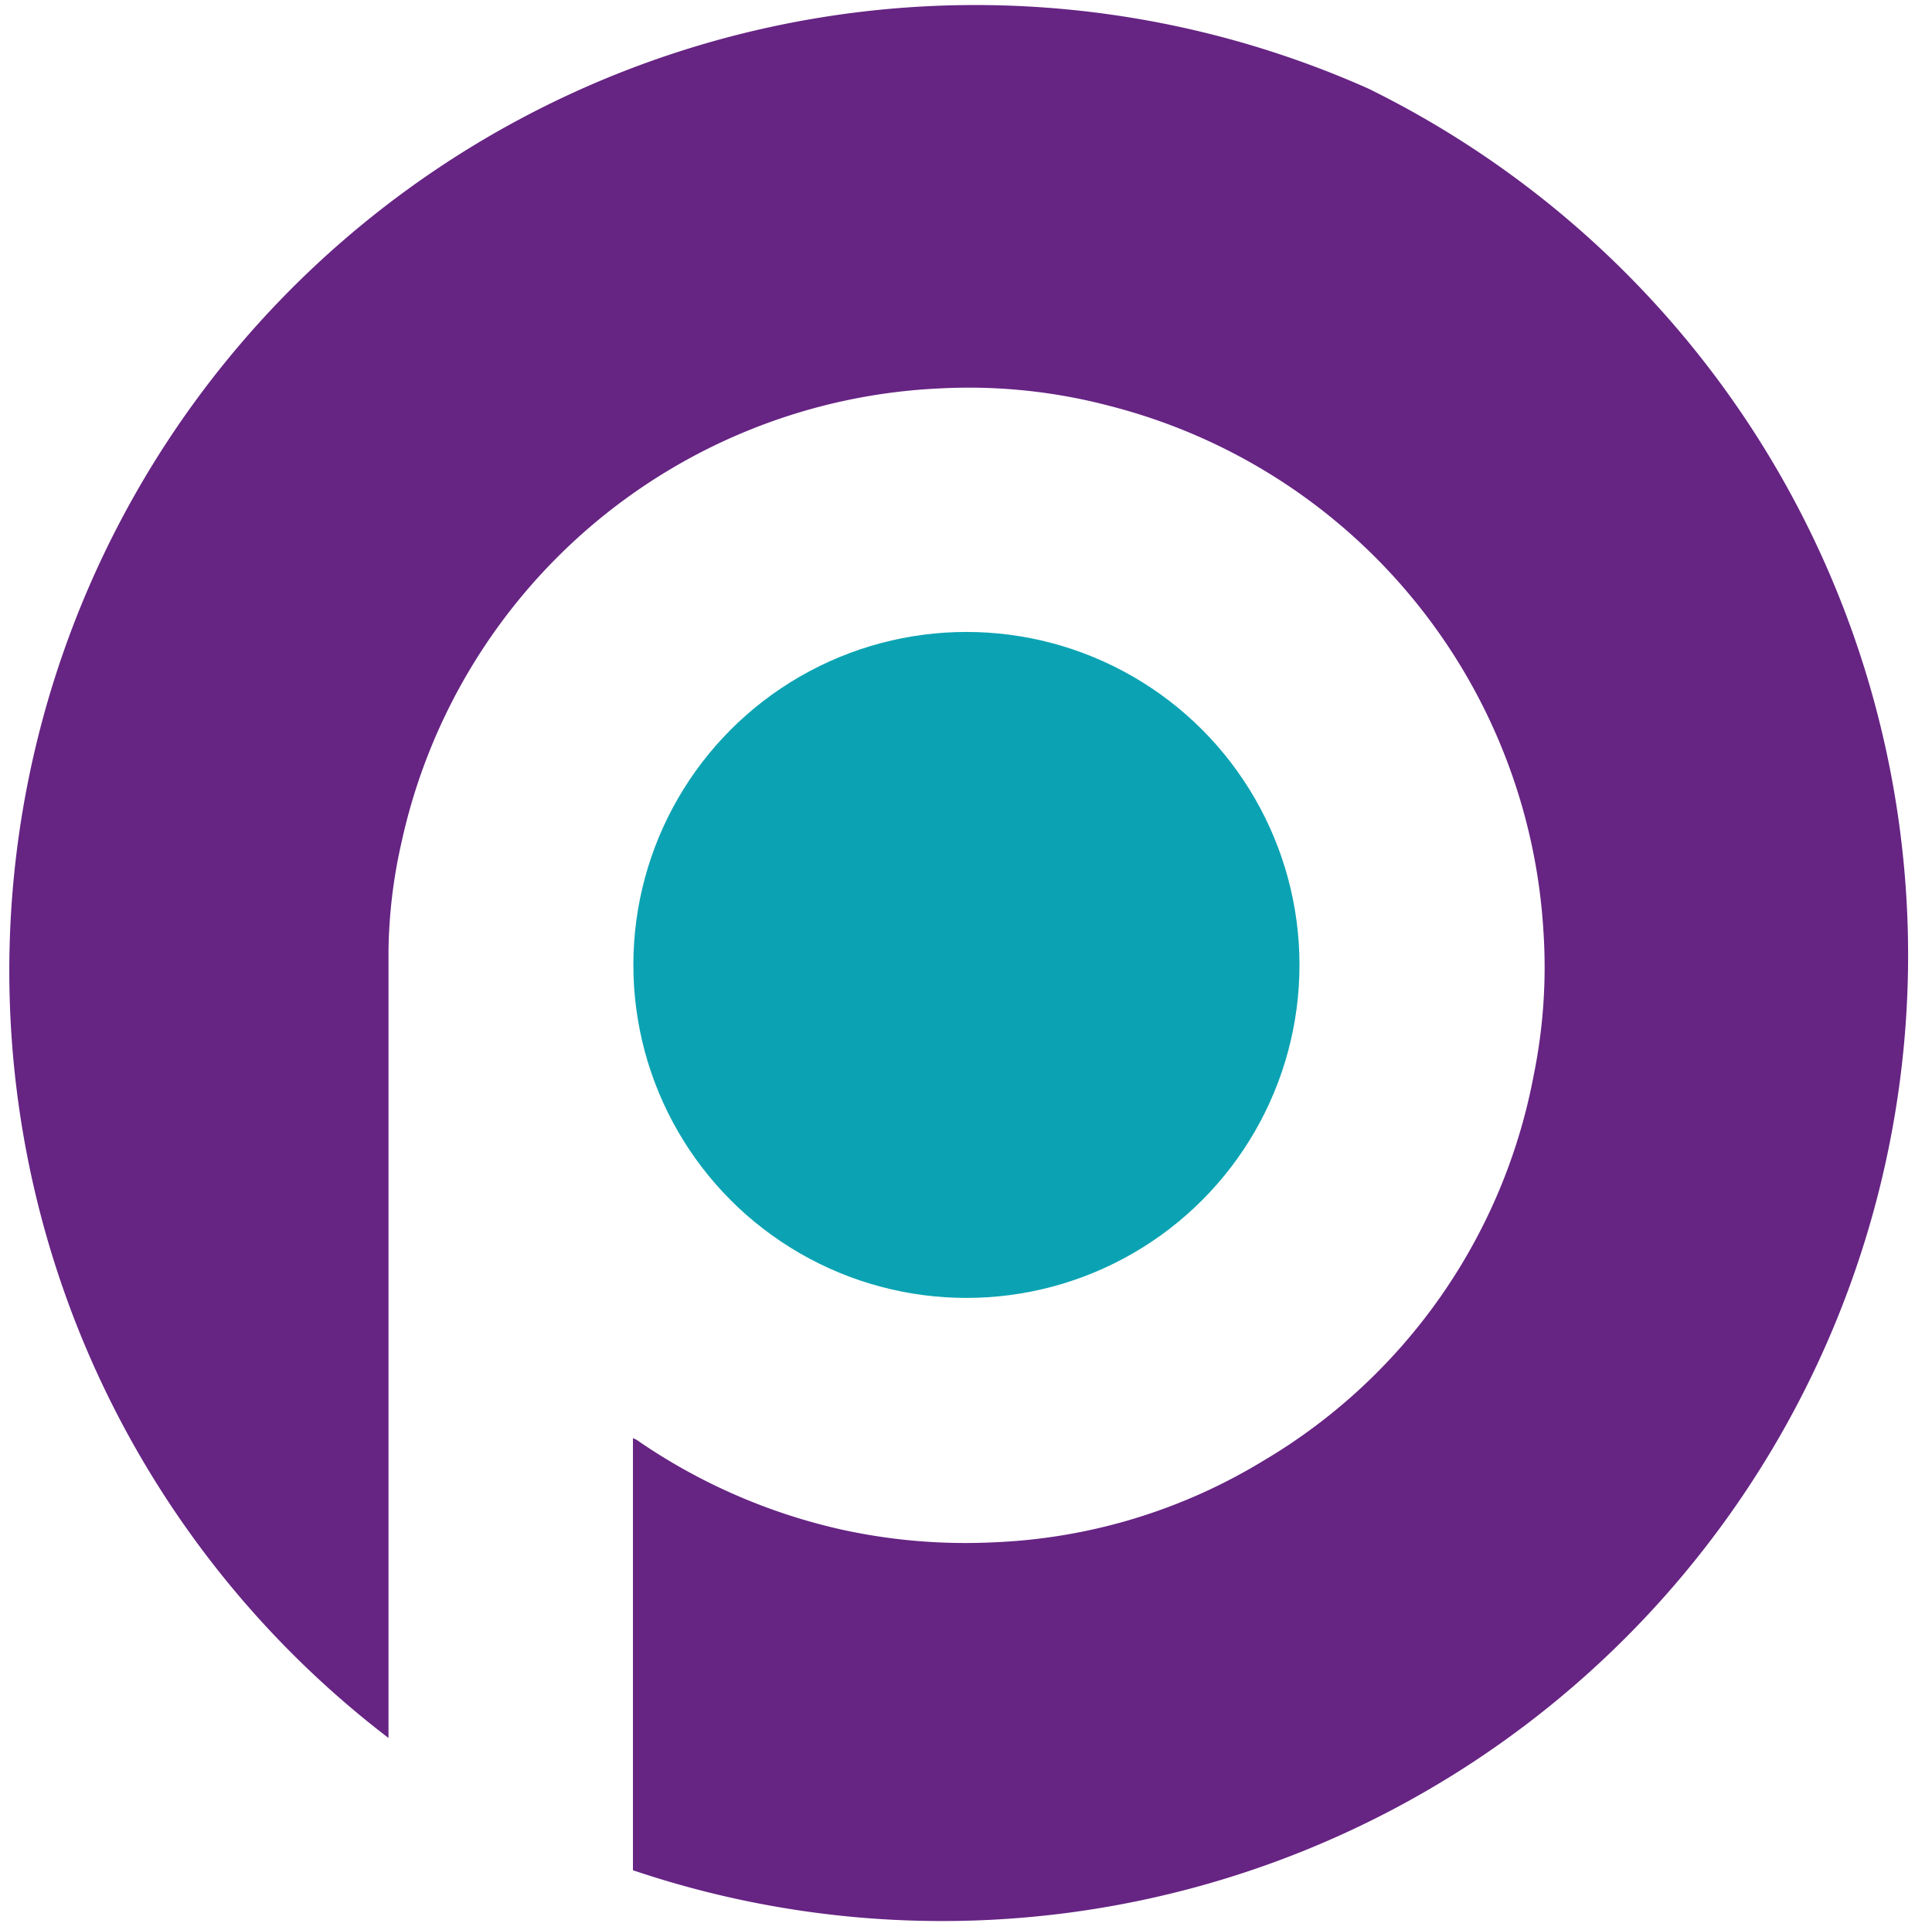 <?xml version="1.0" encoding="UTF-8"?> <svg xmlns="http://www.w3.org/2000/svg" id="Camada_1" data-name="Camada 1" width="46" height="45.97" viewBox="0 0 46 45.97"><defs><style> .cls-1 { fill: #662483; } .cls-2 { fill: #0ba3b3; } </style></defs><title>logo1</title><g><path class="cls-1" d="M16.12,45.61V35.32a.61.61,0,0,1,.16.09A13.92,13.92,0,0,0,21.1,37.5a13.75,13.75,0,0,0,3.62.3,13.36,13.36,0,0,0,6.39-1.93,13.58,13.58,0,0,0,6.46-9.21,12.86,12.86,0,0,0,.23-3.39A13.76,13.76,0,0,0,27.52,10.75a13.14,13.14,0,0,0-4.09-.43A13.76,13.76,0,0,0,10.61,21.13a12.29,12.29,0,0,0-.31,2.57c0,.59,0,1.17,0,1.76v17A23,23,0,0,1,33.63,3.18,23,23,0,0,1,16.12,45.61Z" transform="translate(-1.05 -1.07)"></path><circle class="cls-2" cx="23.01" cy="22.98" r="7.93"></circle></g></svg> 